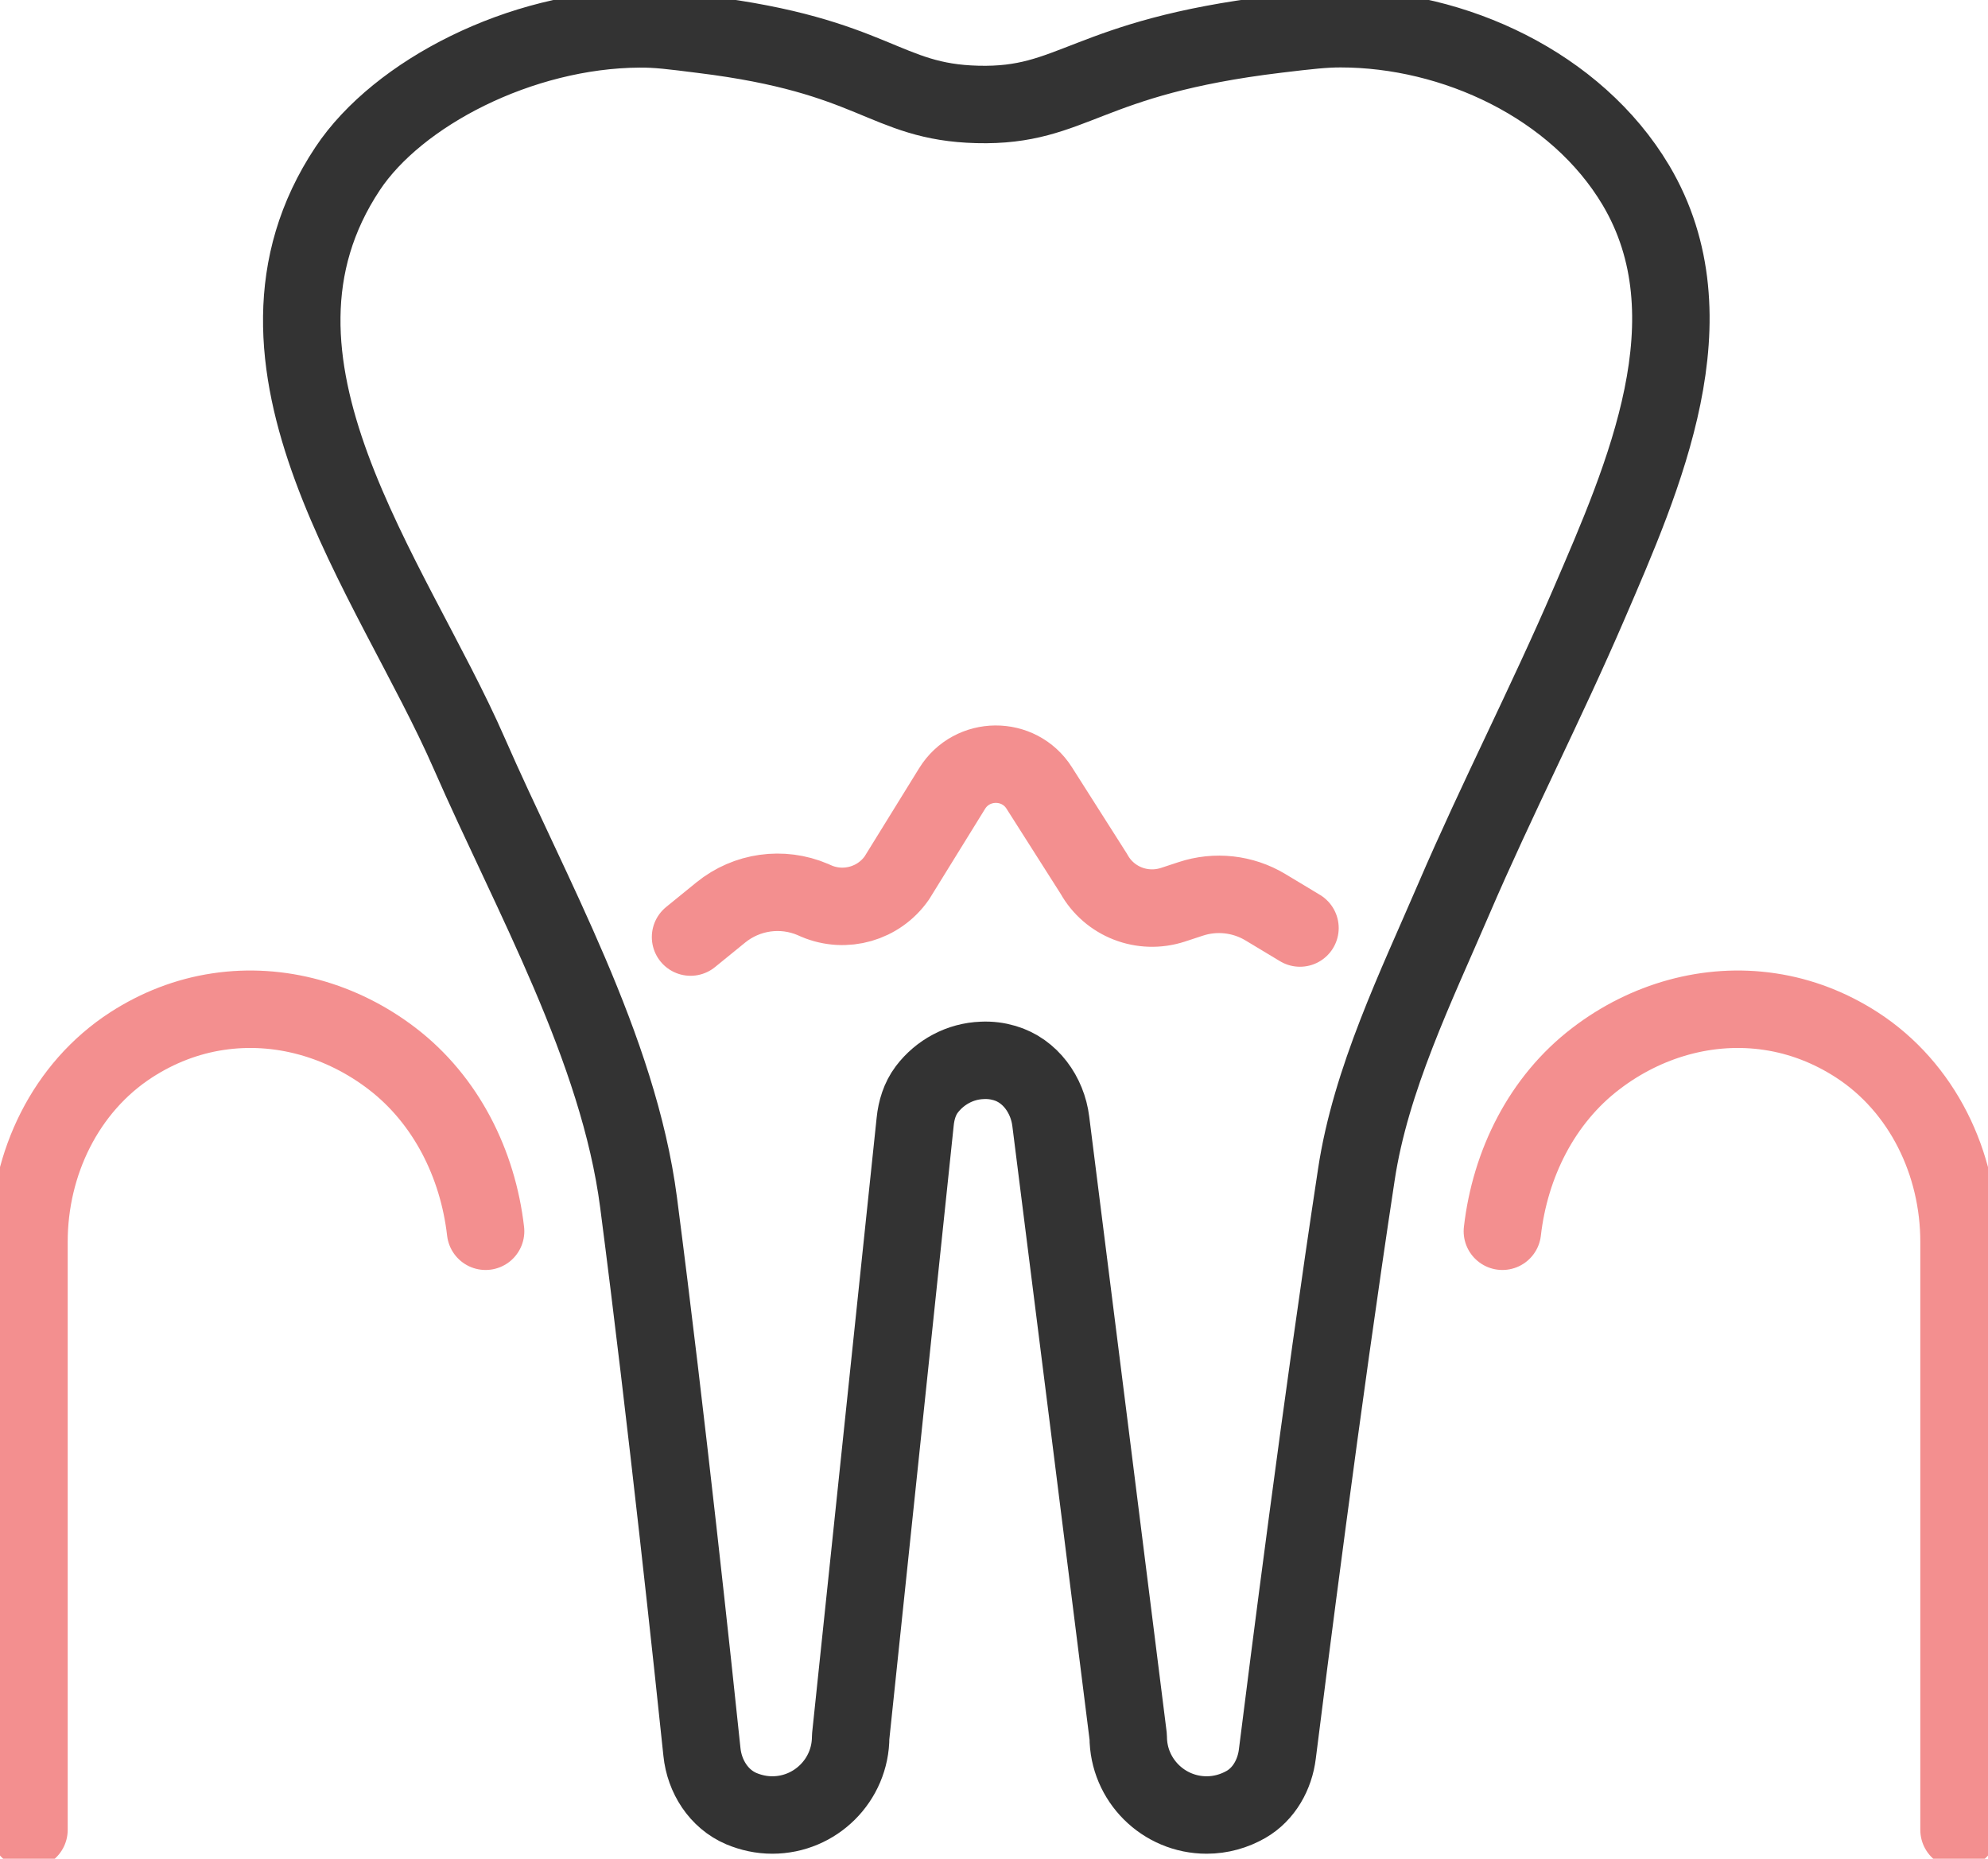 <svg width="77" height="72" viewBox="0 0 77 72" fill="none" xmlns="http://www.w3.org/2000/svg">
<g clip-path="url(#clip0_2843_319)">
<path d="M37.856 4.045C41.605 4.142 42.009 2.224 49.445 1.328C50.68 1.179 51.293 1.112 51.922 1.112C56.313 1.112 61.049 3.291 63.361 7.172C66.406 12.299 63.668 18.463 61.543 23.395C59.889 27.239 57.967 30.963 56.313 34.813C54.854 38.209 53.089 41.813 52.535 45.5C51.203 54.246 49.857 64.895 49.475 67.94C49.378 68.739 48.959 69.493 48.263 69.895C47.807 70.157 47.283 70.306 46.737 70.306C45.061 70.306 43.699 68.948 43.699 67.276C42.704 59.328 41.702 51.381 40.699 43.433C40.572 42.41 39.906 41.47 38.911 41.179C38.634 41.097 38.343 41.06 38.043 41.075C37.191 41.105 36.405 41.53 35.896 42.202C35.627 42.56 35.492 43 35.447 43.448L32.948 67.276C32.948 68.948 31.587 70.306 29.911 70.306C29.492 70.306 29.088 70.216 28.714 70.06C27.839 69.687 27.285 68.813 27.188 67.866C26.873 64.851 25.826 54.985 24.734 46.582C23.956 40.597 20.559 34.642 18.172 29.179C15.202 22.381 8.499 14.008 13.466 6.53C15.404 3.612 20.155 1.149 24.756 1.119C25.445 1.112 26.035 1.187 27.21 1.336C33.906 2.157 34.243 3.955 37.856 4.045Z" stroke="#333333" stroke-width="3" stroke-miterlimit="10" stroke-linecap="round" stroke-linejoin="round"/>
<path d="M26.747 36.298L27.921 35.343C28.924 34.53 30.293 34.336 31.482 34.843L31.617 34.903C32.739 35.38 34.041 35.007 34.737 34.007L36.877 30.545C37.647 29.298 39.465 29.284 40.251 30.522L42.368 33.851C42.967 34.933 44.253 35.433 45.435 35.045L46.116 34.821C47.081 34.5 48.144 34.619 49.012 35.142L50.351 35.948" stroke="#F38F8F" stroke-width="3" stroke-miterlimit="10" stroke-linecap="round" stroke-linejoin="round"/>
<path d="M18.808 47.694C18.509 45.082 17.275 42.605 15.187 41.007C13.25 39.522 10.826 38.828 8.447 39.187C7.242 39.366 6.105 39.813 5.087 40.47C2.536 42.119 1.122 45.067 1.122 48.104V70.881" stroke="#F38F8F" stroke-width="3" stroke-miterlimit="10" stroke-linecap="round" stroke-linejoin="round"/>
<path d="M58.191 47.694C58.491 45.082 59.718 42.605 61.812 41.007C63.75 39.522 66.174 38.828 68.553 39.187C69.758 39.366 70.895 39.813 71.913 40.47C74.464 42.119 75.878 45.067 75.878 48.104V70.881" stroke="#F38F8F" stroke-width="3" stroke-miterlimit="10" stroke-linecap="round" stroke-linejoin="round"/>
</g>
<defs>
<clipPath id="clip0_2843_319">
<rect width="77" height="72" fill="white"/>
</clipPath>
</defs>
</svg>
